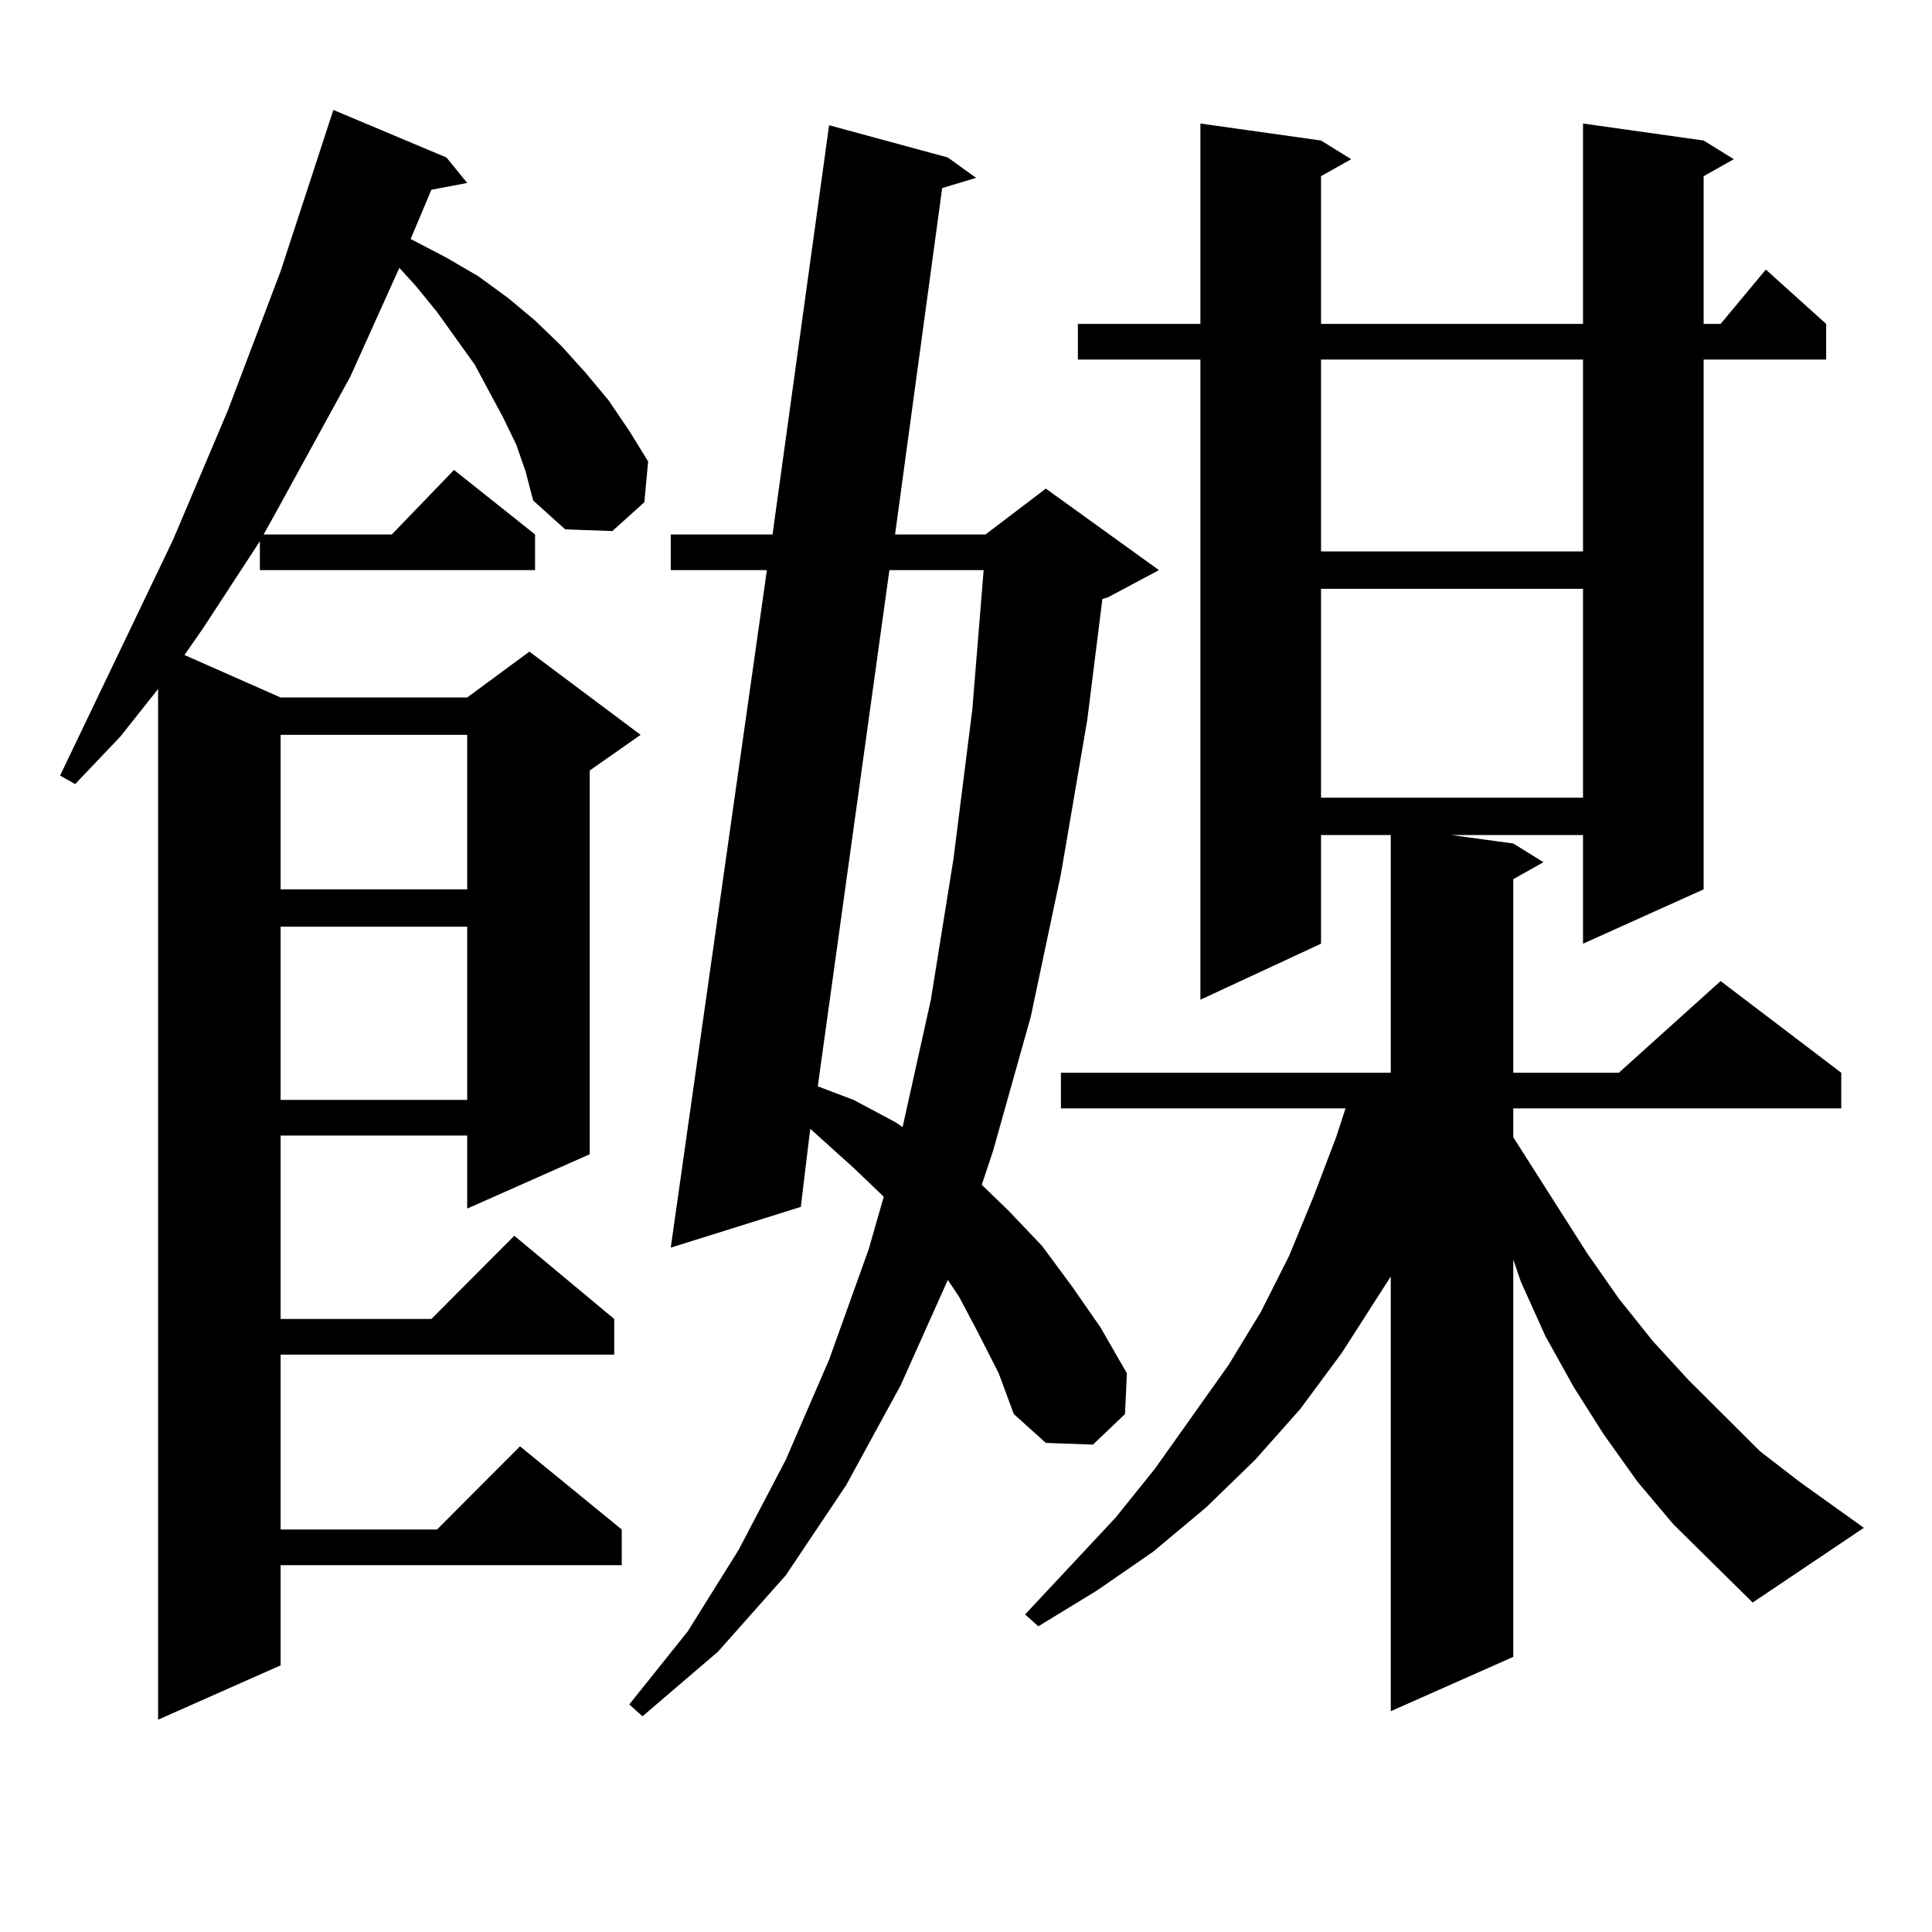 <?xml version="1.0" encoding="utf-8"?>
<!-- Generator: Adobe Illustrator 16.0.0, SVG Export Plug-In . SVG Version: 6.00 Build 0)  -->
<!DOCTYPE svg PUBLIC "-//W3C//DTD SVG 1.1//EN" "http://www.w3.org/Graphics/SVG/1.1/DTD/svg11.dtd">
<svg version="1.1" id="图层_1" xmlns="http://www.w3.org/2000/svg" xmlns:xlink="http://www.w3.org/1999/xlink" x="0px" y="0px"
	 width="1000px" height="1000px" viewBox="0 0 1000 1000" enable-background="new 0 0 1000 1000" xml:space="preserve">
<path d="M267.188,230.055l-6.829-14.063l-14.634-27.246L226.214,161.5l-10.731-13.184l-8.78-9.668l-25.365,56.25l-37.072,67.676
	l-7.805,14.063h66.34l32.194-33.398l41.95,33.398v18.457H134.509v-14.941l-29.268,44.824l-9.756,14.063l49.755,21.973h96.583
	l32.194-23.73l57.56,43.066l-26.341,18.457v198.633l-63.413,28.125V587.77H145.24v94.922h78.047l42.926-43.066l51.706,43.066v18.457
	H145.24v90.527h80.974l42.926-43.066l52.682,43.066v18.457H145.24v51.855l-63.413,28.125V356.617l-19.512,24.609l-23.414,24.609
	l-7.805-4.395l58.535-122.168l28.292-66.797l27.316-72.07l27.316-83.496l58.535,24.609l10.731,13.184l-18.536,3.516l-10.731,25.488
	l18.536,9.668l16.585,9.668l15.609,11.426l13.658,11.426l13.658,13.184l12.683,14.063l11.707,14.063l10.731,15.82l9.756,15.82
	l-1.951,21.094l-16.585,14.941L292.554,274l-16.585-14.941l-3.902-14.941L267.188,230.055z M145.24,380.348v79.98h96.583v-79.98
	H145.24z M145.24,479.664v89.648h96.583v-89.648H145.24z M506.207,689.723l-9.756-18.457l-5.854-8.789l-24.39,54.492l-28.292,51.855
	l-31.219,46.582l-35.121,39.551l-39.023,33.398l-6.829-6.152l30.243-37.793l26.341-42.188l24.39-46.582l22.438-51.855l20.487-57.129
	l7.805-27.246l-15.609-14.941l-22.438-20.215l-4.878,40.43l-67.315,21.094l49.755-350.684h-49.755v-18.457h52.682L429.136,64.82
	l61.462,16.699l14.634,10.547l-17.561,5.273l-24.39,179.297h46.828l31.219-23.73l58.535,42.188l-26.341,14.063l-2.927,0.879
	l-7.805,62.402l-13.658,79.98l-15.609,73.828l-19.512,69.434l-5.854,17.578l13.658,13.184l17.561,18.457l15.609,21.094
	l14.634,21.094l13.658,23.73l-0.976,21.094l-16.585,15.82l-24.39-0.879l-16.585-14.941l-7.805-21.094L506.207,689.723z
	 M460.354,295.094l-37.072,267.188l18.536,7.031l21.463,11.426l3.902,2.637l14.634-65.918l11.707-72.949l9.756-77.344l5.854-72.07
	H460.354z M866.198,789.039l-18.536-21.973l-17.561-24.609l-15.609-24.609l-14.634-26.367l-12.683-28.125l-3.902-11.426v205.664
	l-63.413,28.125v-225l-25.365,39.551l-21.463,29.004l-23.414,26.367l-25.365,24.609l-27.316,22.852l-29.268,20.215l-30.243,18.457
	l-6.829-6.152l46.828-50.098l20.487-25.488l38.048-53.613l16.585-27.246l14.634-29.004l12.683-30.762l11.707-30.762l4.878-14.941
	H549.133V555.25H719.86V432.203h-36.097v56.25l-62.438,29.004V186.109h-63.413v-18.457h63.413V63.941l62.438,8.789l15.609,9.668
	l-15.609,8.789v76.465H819.37V63.941l62.438,8.789l15.609,9.668l-15.609,8.789v76.465h8.78l23.414-28.125l31.219,28.125v18.457
	h-63.413v274.219l-62.438,28.125v-56.25h-68.291l32.194,4.395l15.609,9.668l-15.609,8.789V555.25h54.633l52.682-47.461
	l62.438,47.461v18.457H783.273v14.941l38.048,59.766l16.585,23.73l17.561,21.973l18.536,20.215l37.072,36.914l20.487,15.82
	l33.17,23.73l-57.56,38.672L866.198,789.039z M683.764,186.109v99.316H819.37v-99.316H683.764z M683.764,304.762v108.105H819.37
	V304.762H683.764z"/>
</svg>
